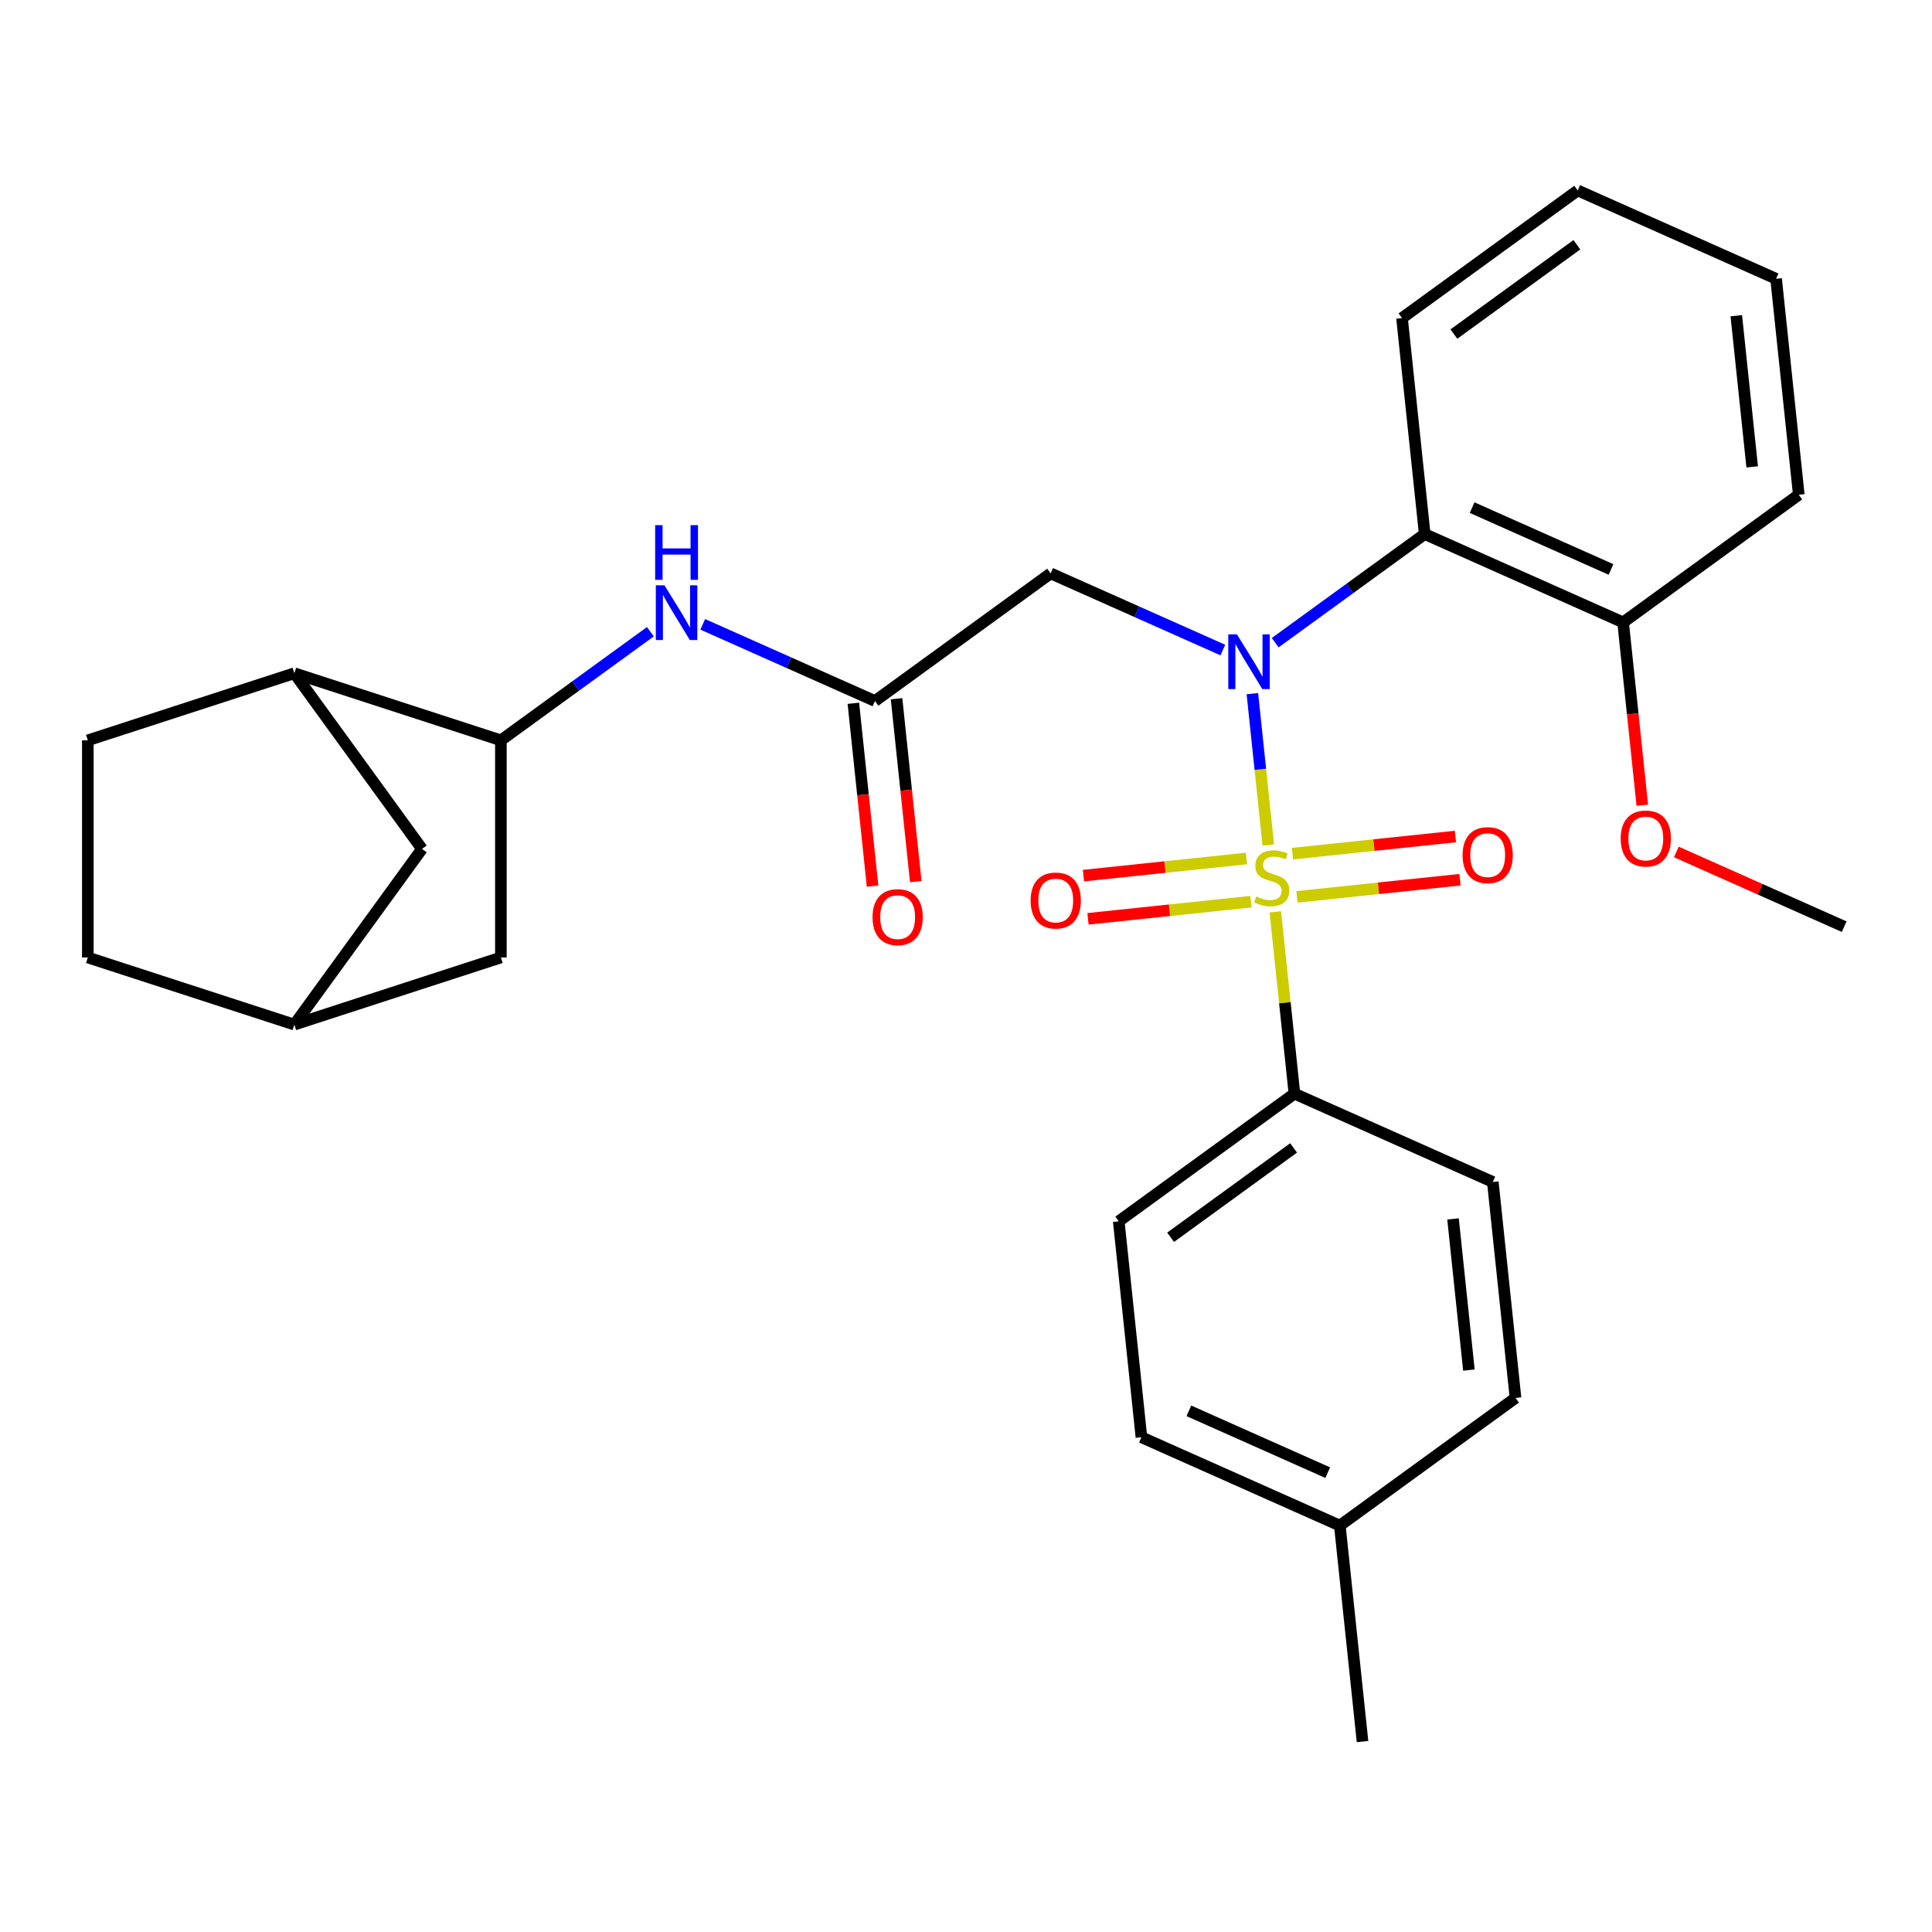 <?xml version='1.0' encoding='iso-8859-1'?>
<svg version='1.1' baseProfile='full'
              xmlns='http://www.w3.org/2000/svg'
                      xmlns:rdkit='http://www.rdkit.org/xml'
                      xmlns:xlink='http://www.w3.org/1999/xlink'
                  xml:space='preserve'
width='1000px' height='1000px' viewBox='0 0 1000 1000'>
<!-- END OF HEADER -->
<rect style='opacity:1.0;fill:#FFFFFF;stroke:none' width='1000' height='1000' x='0' y='0'> </rect>
<path class='bond-0' d='M 656.463,437.352 L 652.348,398.196' style='fill:none;fill-rule:evenodd;stroke:#CCCC00;stroke-width:6px;stroke-linecap:butt;stroke-linejoin:miter;stroke-opacity:1' />
<path class='bond-0' d='M 652.348,398.196 L 648.232,359.041' style='fill:none;fill-rule:evenodd;stroke:#0000FF;stroke-width:6px;stroke-linecap:butt;stroke-linejoin:miter;stroke-opacity:1' />
<path class='bond-4' d='M 660.102,471.972 L 665.047,519.02' style='fill:none;fill-rule:evenodd;stroke:#CCCC00;stroke-width:6px;stroke-linecap:butt;stroke-linejoin:miter;stroke-opacity:1' />
<path class='bond-4' d='M 665.047,519.02 L 669.992,566.068' style='fill:none;fill-rule:evenodd;stroke:#000000;stroke-width:6px;stroke-linecap:butt;stroke-linejoin:miter;stroke-opacity:1' />
<path class='bond-7' d='M 645.177,444.353 L 602.985,448.788' style='fill:none;fill-rule:evenodd;stroke:#CCCC00;stroke-width:6px;stroke-linecap:butt;stroke-linejoin:miter;stroke-opacity:1' />
<path class='bond-7' d='M 602.985,448.788 L 560.793,453.222' style='fill:none;fill-rule:evenodd;stroke:#FF0000;stroke-width:6px;stroke-linecap:butt;stroke-linejoin:miter;stroke-opacity:1' />
<path class='bond-7' d='M 647.527,466.71 L 605.335,471.145' style='fill:none;fill-rule:evenodd;stroke:#CCCC00;stroke-width:6px;stroke-linecap:butt;stroke-linejoin:miter;stroke-opacity:1' />
<path class='bond-7' d='M 605.335,471.145 L 563.143,475.58' style='fill:none;fill-rule:evenodd;stroke:#FF0000;stroke-width:6px;stroke-linecap:butt;stroke-linejoin:miter;stroke-opacity:1' />
<path class='bond-8' d='M 671.307,464.211 L 713.5,459.776' style='fill:none;fill-rule:evenodd;stroke:#CCCC00;stroke-width:6px;stroke-linecap:butt;stroke-linejoin:miter;stroke-opacity:1' />
<path class='bond-8' d='M 713.5,459.776 L 755.692,455.342' style='fill:none;fill-rule:evenodd;stroke:#FF0000;stroke-width:6px;stroke-linecap:butt;stroke-linejoin:miter;stroke-opacity:1' />
<path class='bond-8' d='M 668.958,441.854 L 711.15,437.419' style='fill:none;fill-rule:evenodd;stroke:#CCCC00;stroke-width:6px;stroke-linecap:butt;stroke-linejoin:miter;stroke-opacity:1' />
<path class='bond-8' d='M 711.15,437.419 L 753.342,432.985' style='fill:none;fill-rule:evenodd;stroke:#FF0000;stroke-width:6px;stroke-linecap:butt;stroke-linejoin:miter;stroke-opacity:1' />
<path class='bond-1' d='M 660.043,332.651 L 698.736,304.54' style='fill:none;fill-rule:evenodd;stroke:#0000FF;stroke-width:6px;stroke-linecap:butt;stroke-linejoin:miter;stroke-opacity:1' />
<path class='bond-1' d='M 698.736,304.54 L 737.428,276.428' style='fill:none;fill-rule:evenodd;stroke:#000000;stroke-width:6px;stroke-linecap:butt;stroke-linejoin:miter;stroke-opacity:1' />
<path class='bond-2' d='M 632.943,336.463 L 588.376,316.621' style='fill:none;fill-rule:evenodd;stroke:#0000FF;stroke-width:6px;stroke-linecap:butt;stroke-linejoin:miter;stroke-opacity:1' />
<path class='bond-2' d='M 588.376,316.621 L 543.809,296.778' style='fill:none;fill-rule:evenodd;stroke:#000000;stroke-width:6px;stroke-linecap:butt;stroke-linejoin:miter;stroke-opacity:1' />
<path class='bond-10' d='M 737.428,276.428 L 840.112,322.146' style='fill:none;fill-rule:evenodd;stroke:#000000;stroke-width:6px;stroke-linecap:butt;stroke-linejoin:miter;stroke-opacity:1' />
<path class='bond-10' d='M 761.974,262.749 L 833.853,294.751' style='fill:none;fill-rule:evenodd;stroke:#000000;stroke-width:6px;stroke-linecap:butt;stroke-linejoin:miter;stroke-opacity:1' />
<path class='bond-22' d='M 737.428,276.428 L 725.679,164.642' style='fill:none;fill-rule:evenodd;stroke:#000000;stroke-width:6px;stroke-linecap:butt;stroke-linejoin:miter;stroke-opacity:1' />
<path class='bond-3' d='M 543.809,296.778 L 452.874,362.846' style='fill:none;fill-rule:evenodd;stroke:#000000;stroke-width:6px;stroke-linecap:butt;stroke-linejoin:miter;stroke-opacity:1' />
<path class='bond-6' d='M 452.874,362.846 L 408.307,343.004' style='fill:none;fill-rule:evenodd;stroke:#000000;stroke-width:6px;stroke-linecap:butt;stroke-linejoin:miter;stroke-opacity:1' />
<path class='bond-6' d='M 408.307,343.004 L 363.74,323.161' style='fill:none;fill-rule:evenodd;stroke:#0000FF;stroke-width:6px;stroke-linecap:butt;stroke-linejoin:miter;stroke-opacity:1' />
<path class='bond-13' d='M 441.696,364.021 L 446.67,411.349' style='fill:none;fill-rule:evenodd;stroke:#000000;stroke-width:6px;stroke-linecap:butt;stroke-linejoin:miter;stroke-opacity:1' />
<path class='bond-13' d='M 446.67,411.349 L 451.644,458.677' style='fill:none;fill-rule:evenodd;stroke:#FF0000;stroke-width:6px;stroke-linecap:butt;stroke-linejoin:miter;stroke-opacity:1' />
<path class='bond-13' d='M 464.053,361.671 L 469.027,408.999' style='fill:none;fill-rule:evenodd;stroke:#000000;stroke-width:6px;stroke-linecap:butt;stroke-linejoin:miter;stroke-opacity:1' />
<path class='bond-13' d='M 469.027,408.999 L 474.002,456.327' style='fill:none;fill-rule:evenodd;stroke:#FF0000;stroke-width:6px;stroke-linecap:butt;stroke-linejoin:miter;stroke-opacity:1' />
<path class='bond-16' d='M 669.992,566.068 L 579.057,632.136' style='fill:none;fill-rule:evenodd;stroke:#000000;stroke-width:6px;stroke-linecap:butt;stroke-linejoin:miter;stroke-opacity:1' />
<path class='bond-16' d='M 669.565,594.165 L 605.911,640.413' style='fill:none;fill-rule:evenodd;stroke:#000000;stroke-width:6px;stroke-linecap:butt;stroke-linejoin:miter;stroke-opacity:1' />
<path class='bond-17' d='M 669.992,566.068 L 772.676,611.786' style='fill:none;fill-rule:evenodd;stroke:#000000;stroke-width:6px;stroke-linecap:butt;stroke-linejoin:miter;stroke-opacity:1' />
<path class='bond-5' d='M 259.255,383.196 L 297.948,355.085' style='fill:none;fill-rule:evenodd;stroke:#000000;stroke-width:6px;stroke-linecap:butt;stroke-linejoin:miter;stroke-opacity:1' />
<path class='bond-5' d='M 297.948,355.085 L 336.64,326.973' style='fill:none;fill-rule:evenodd;stroke:#0000FF;stroke-width:6px;stroke-linecap:butt;stroke-linejoin:miter;stroke-opacity:1' />
<path class='bond-9' d='M 259.255,383.196 L 152.355,348.462' style='fill:none;fill-rule:evenodd;stroke:#000000;stroke-width:6px;stroke-linecap:butt;stroke-linejoin:miter;stroke-opacity:1' />
<path class='bond-11' d='M 259.255,383.196 L 259.255,495.598' style='fill:none;fill-rule:evenodd;stroke:#000000;stroke-width:6px;stroke-linecap:butt;stroke-linejoin:miter;stroke-opacity:1' />
<path class='bond-12' d='M 152.355,348.462 L 218.423,439.397' style='fill:none;fill-rule:evenodd;stroke:#000000;stroke-width:6px;stroke-linecap:butt;stroke-linejoin:miter;stroke-opacity:1' />
<path class='bond-15' d='M 152.355,348.462 L 45.455,383.196' style='fill:none;fill-rule:evenodd;stroke:#000000;stroke-width:6px;stroke-linecap:butt;stroke-linejoin:miter;stroke-opacity:1' />
<path class='bond-23' d='M 840.112,322.146 L 845.087,369.474' style='fill:none;fill-rule:evenodd;stroke:#000000;stroke-width:6px;stroke-linecap:butt;stroke-linejoin:miter;stroke-opacity:1' />
<path class='bond-23' d='M 845.087,369.474 L 850.061,416.802' style='fill:none;fill-rule:evenodd;stroke:#FF0000;stroke-width:6px;stroke-linecap:butt;stroke-linejoin:miter;stroke-opacity:1' />
<path class='bond-24' d='M 840.112,322.146 L 931.047,256.078' style='fill:none;fill-rule:evenodd;stroke:#000000;stroke-width:6px;stroke-linecap:butt;stroke-linejoin:miter;stroke-opacity:1' />
<path class='bond-14' d='M 259.255,495.598 L 152.355,530.332' style='fill:none;fill-rule:evenodd;stroke:#000000;stroke-width:6px;stroke-linecap:butt;stroke-linejoin:miter;stroke-opacity:1' />
<path class='bond-31' d='M 218.423,439.397 L 152.355,530.332' style='fill:none;fill-rule:evenodd;stroke:#000000;stroke-width:6px;stroke-linecap:butt;stroke-linejoin:miter;stroke-opacity:1' />
<path class='bond-18' d='M 152.355,530.332 L 45.455,495.598' style='fill:none;fill-rule:evenodd;stroke:#000000;stroke-width:6px;stroke-linecap:butt;stroke-linejoin:miter;stroke-opacity:1' />
<path class='bond-32' d='M 45.455,383.196 L 45.455,495.598' style='fill:none;fill-rule:evenodd;stroke:#000000;stroke-width:6px;stroke-linecap:butt;stroke-linejoin:miter;stroke-opacity:1' />
<path class='bond-19' d='M 579.057,632.136 L 590.806,743.922' style='fill:none;fill-rule:evenodd;stroke:#000000;stroke-width:6px;stroke-linecap:butt;stroke-linejoin:miter;stroke-opacity:1' />
<path class='bond-20' d='M 772.676,611.786 L 784.425,723.572' style='fill:none;fill-rule:evenodd;stroke:#000000;stroke-width:6px;stroke-linecap:butt;stroke-linejoin:miter;stroke-opacity:1' />
<path class='bond-20' d='M 752.081,630.904 L 760.305,709.154' style='fill:none;fill-rule:evenodd;stroke:#000000;stroke-width:6px;stroke-linecap:butt;stroke-linejoin:miter;stroke-opacity:1' />
<path class='bond-29' d='M 590.806,743.922 L 693.49,789.64' style='fill:none;fill-rule:evenodd;stroke:#000000;stroke-width:6px;stroke-linecap:butt;stroke-linejoin:miter;stroke-opacity:1' />
<path class='bond-29' d='M 615.352,730.243 L 687.231,762.245' style='fill:none;fill-rule:evenodd;stroke:#000000;stroke-width:6px;stroke-linecap:butt;stroke-linejoin:miter;stroke-opacity:1' />
<path class='bond-21' d='M 784.425,723.572 L 693.49,789.64' style='fill:none;fill-rule:evenodd;stroke:#000000;stroke-width:6px;stroke-linecap:butt;stroke-linejoin:miter;stroke-opacity:1' />
<path class='bond-25' d='M 693.49,789.64 L 705.239,901.426' style='fill:none;fill-rule:evenodd;stroke:#000000;stroke-width:6px;stroke-linecap:butt;stroke-linejoin:miter;stroke-opacity:1' />
<path class='bond-27' d='M 725.679,164.642 L 816.614,98.574' style='fill:none;fill-rule:evenodd;stroke:#000000;stroke-width:6px;stroke-linecap:butt;stroke-linejoin:miter;stroke-opacity:1' />
<path class='bond-27' d='M 752.533,172.919 L 816.187,126.671' style='fill:none;fill-rule:evenodd;stroke:#000000;stroke-width:6px;stroke-linecap:butt;stroke-linejoin:miter;stroke-opacity:1' />
<path class='bond-26' d='M 867.671,440.971 L 911.108,460.31' style='fill:none;fill-rule:evenodd;stroke:#FF0000;stroke-width:6px;stroke-linecap:butt;stroke-linejoin:miter;stroke-opacity:1' />
<path class='bond-26' d='M 911.108,460.31 L 954.545,479.65' style='fill:none;fill-rule:evenodd;stroke:#000000;stroke-width:6px;stroke-linecap:butt;stroke-linejoin:miter;stroke-opacity:1' />
<path class='bond-30' d='M 931.047,256.078 L 919.298,144.292' style='fill:none;fill-rule:evenodd;stroke:#000000;stroke-width:6px;stroke-linecap:butt;stroke-linejoin:miter;stroke-opacity:1' />
<path class='bond-30' d='M 906.928,241.66 L 898.703,163.41' style='fill:none;fill-rule:evenodd;stroke:#000000;stroke-width:6px;stroke-linecap:butt;stroke-linejoin:miter;stroke-opacity:1' />
<path class='bond-28' d='M 816.614,98.574 L 919.298,144.292' style='fill:none;fill-rule:evenodd;stroke:#000000;stroke-width:6px;stroke-linecap:butt;stroke-linejoin:miter;stroke-opacity:1' />
<path  class='atom-0' d='M 650.242 464.002
Q 650.562 464.122, 651.882 464.682
Q 653.202 465.242, 654.642 465.602
Q 656.122 465.922, 657.562 465.922
Q 660.242 465.922, 661.802 464.642
Q 663.362 463.322, 663.362 461.042
Q 663.362 459.482, 662.562 458.522
Q 661.802 457.562, 660.602 457.042
Q 659.402 456.522, 657.402 455.922
Q 654.882 455.162, 653.362 454.442
Q 651.882 453.722, 650.802 452.202
Q 649.762 450.682, 649.762 448.122
Q 649.762 444.562, 652.162 442.362
Q 654.602 440.162, 659.402 440.162
Q 662.682 440.162, 666.402 441.722
L 665.482 444.802
Q 662.082 443.402, 659.522 443.402
Q 656.762 443.402, 655.242 444.562
Q 653.722 445.682, 653.762 447.642
Q 653.762 449.162, 654.522 450.082
Q 655.322 451.002, 656.442 451.522
Q 657.602 452.042, 659.522 452.642
Q 662.082 453.442, 663.602 454.242
Q 665.122 455.042, 666.202 456.682
Q 667.322 458.282, 667.322 461.042
Q 667.322 464.962, 664.682 467.082
Q 662.082 469.162, 657.722 469.162
Q 655.202 469.162, 653.282 468.602
Q 651.402 468.082, 649.162 467.162
L 650.242 464.002
' fill='#CCCC00'/>
<path  class='atom-1' d='M 640.233 328.336
L 649.513 343.336
Q 650.433 344.816, 651.913 347.496
Q 653.393 350.176, 653.473 350.336
L 653.473 328.336
L 657.233 328.336
L 657.233 356.656
L 653.353 356.656
L 643.393 340.256
Q 642.233 338.336, 640.993 336.136
Q 639.793 333.936, 639.433 333.256
L 639.433 356.656
L 635.753 356.656
L 635.753 328.336
L 640.233 328.336
' fill='#0000FF'/>
<path  class='atom-7' d='M 343.93 302.968
L 353.21 317.968
Q 354.13 319.448, 355.61 322.128
Q 357.09 324.808, 357.17 324.968
L 357.17 302.968
L 360.93 302.968
L 360.93 331.288
L 357.05 331.288
L 347.09 314.888
Q 345.93 312.968, 344.69 310.768
Q 343.49 308.568, 343.13 307.888
L 343.13 331.288
L 339.45 331.288
L 339.45 302.968
L 343.93 302.968
' fill='#0000FF'/>
<path  class='atom-7' d='M 339.11 271.816
L 342.95 271.816
L 342.95 283.856
L 357.43 283.856
L 357.43 271.816
L 361.27 271.816
L 361.27 300.136
L 357.43 300.136
L 357.43 287.056
L 342.95 287.056
L 342.95 300.136
L 339.11 300.136
L 339.11 271.816
' fill='#0000FF'/>
<path  class='atom-8' d='M 533.456 466.111
Q 533.456 459.311, 536.816 455.511
Q 540.176 451.711, 546.456 451.711
Q 552.736 451.711, 556.096 455.511
Q 559.456 459.311, 559.456 466.111
Q 559.456 472.991, 556.056 476.911
Q 552.656 480.791, 546.456 480.791
Q 540.216 480.791, 536.816 476.911
Q 533.456 473.031, 533.456 466.111
M 546.456 477.591
Q 550.776 477.591, 553.096 474.711
Q 555.456 471.791, 555.456 466.111
Q 555.456 460.551, 553.096 457.751
Q 550.776 454.911, 546.456 454.911
Q 542.136 454.911, 539.776 457.711
Q 537.456 460.511, 537.456 466.111
Q 537.456 471.831, 539.776 474.711
Q 542.136 477.591, 546.456 477.591
' fill='#FF0000'/>
<path  class='atom-9' d='M 757.028 442.613
Q 757.028 435.813, 760.388 432.013
Q 763.748 428.213, 770.028 428.213
Q 776.308 428.213, 779.668 432.013
Q 783.028 435.813, 783.028 442.613
Q 783.028 449.493, 779.628 453.413
Q 776.228 457.293, 770.028 457.293
Q 763.788 457.293, 760.388 453.413
Q 757.028 449.533, 757.028 442.613
M 770.028 454.093
Q 774.348 454.093, 776.668 451.213
Q 779.028 448.293, 779.028 442.613
Q 779.028 437.053, 776.668 434.253
Q 774.348 431.413, 770.028 431.413
Q 765.708 431.413, 763.348 434.213
Q 761.028 437.013, 761.028 442.613
Q 761.028 448.333, 763.348 451.213
Q 765.708 454.093, 770.028 454.093
' fill='#FF0000'/>
<path  class='atom-14' d='M 451.623 474.712
Q 451.623 467.912, 454.983 464.112
Q 458.343 460.312, 464.623 460.312
Q 470.903 460.312, 474.263 464.112
Q 477.623 467.912, 477.623 474.712
Q 477.623 481.592, 474.223 485.512
Q 470.823 489.392, 464.623 489.392
Q 458.383 489.392, 454.983 485.512
Q 451.623 481.632, 451.623 474.712
M 464.623 486.192
Q 468.943 486.192, 471.263 483.312
Q 473.623 480.392, 473.623 474.712
Q 473.623 469.152, 471.263 466.352
Q 468.943 463.512, 464.623 463.512
Q 460.303 463.512, 457.943 466.312
Q 455.623 469.112, 455.623 474.712
Q 455.623 480.432, 457.943 483.312
Q 460.303 486.192, 464.623 486.192
' fill='#FF0000'/>
<path  class='atom-24' d='M 838.861 434.012
Q 838.861 427.212, 842.221 423.412
Q 845.581 419.612, 851.861 419.612
Q 858.141 419.612, 861.501 423.412
Q 864.861 427.212, 864.861 434.012
Q 864.861 440.892, 861.461 444.812
Q 858.061 448.692, 851.861 448.692
Q 845.621 448.692, 842.221 444.812
Q 838.861 440.932, 838.861 434.012
M 851.861 445.492
Q 856.181 445.492, 858.501 442.612
Q 860.861 439.692, 860.861 434.012
Q 860.861 428.452, 858.501 425.652
Q 856.181 422.812, 851.861 422.812
Q 847.541 422.812, 845.181 425.612
Q 842.861 428.412, 842.861 434.012
Q 842.861 439.732, 845.181 442.612
Q 847.541 445.492, 851.861 445.492
' fill='#FF0000'/>
</svg>
